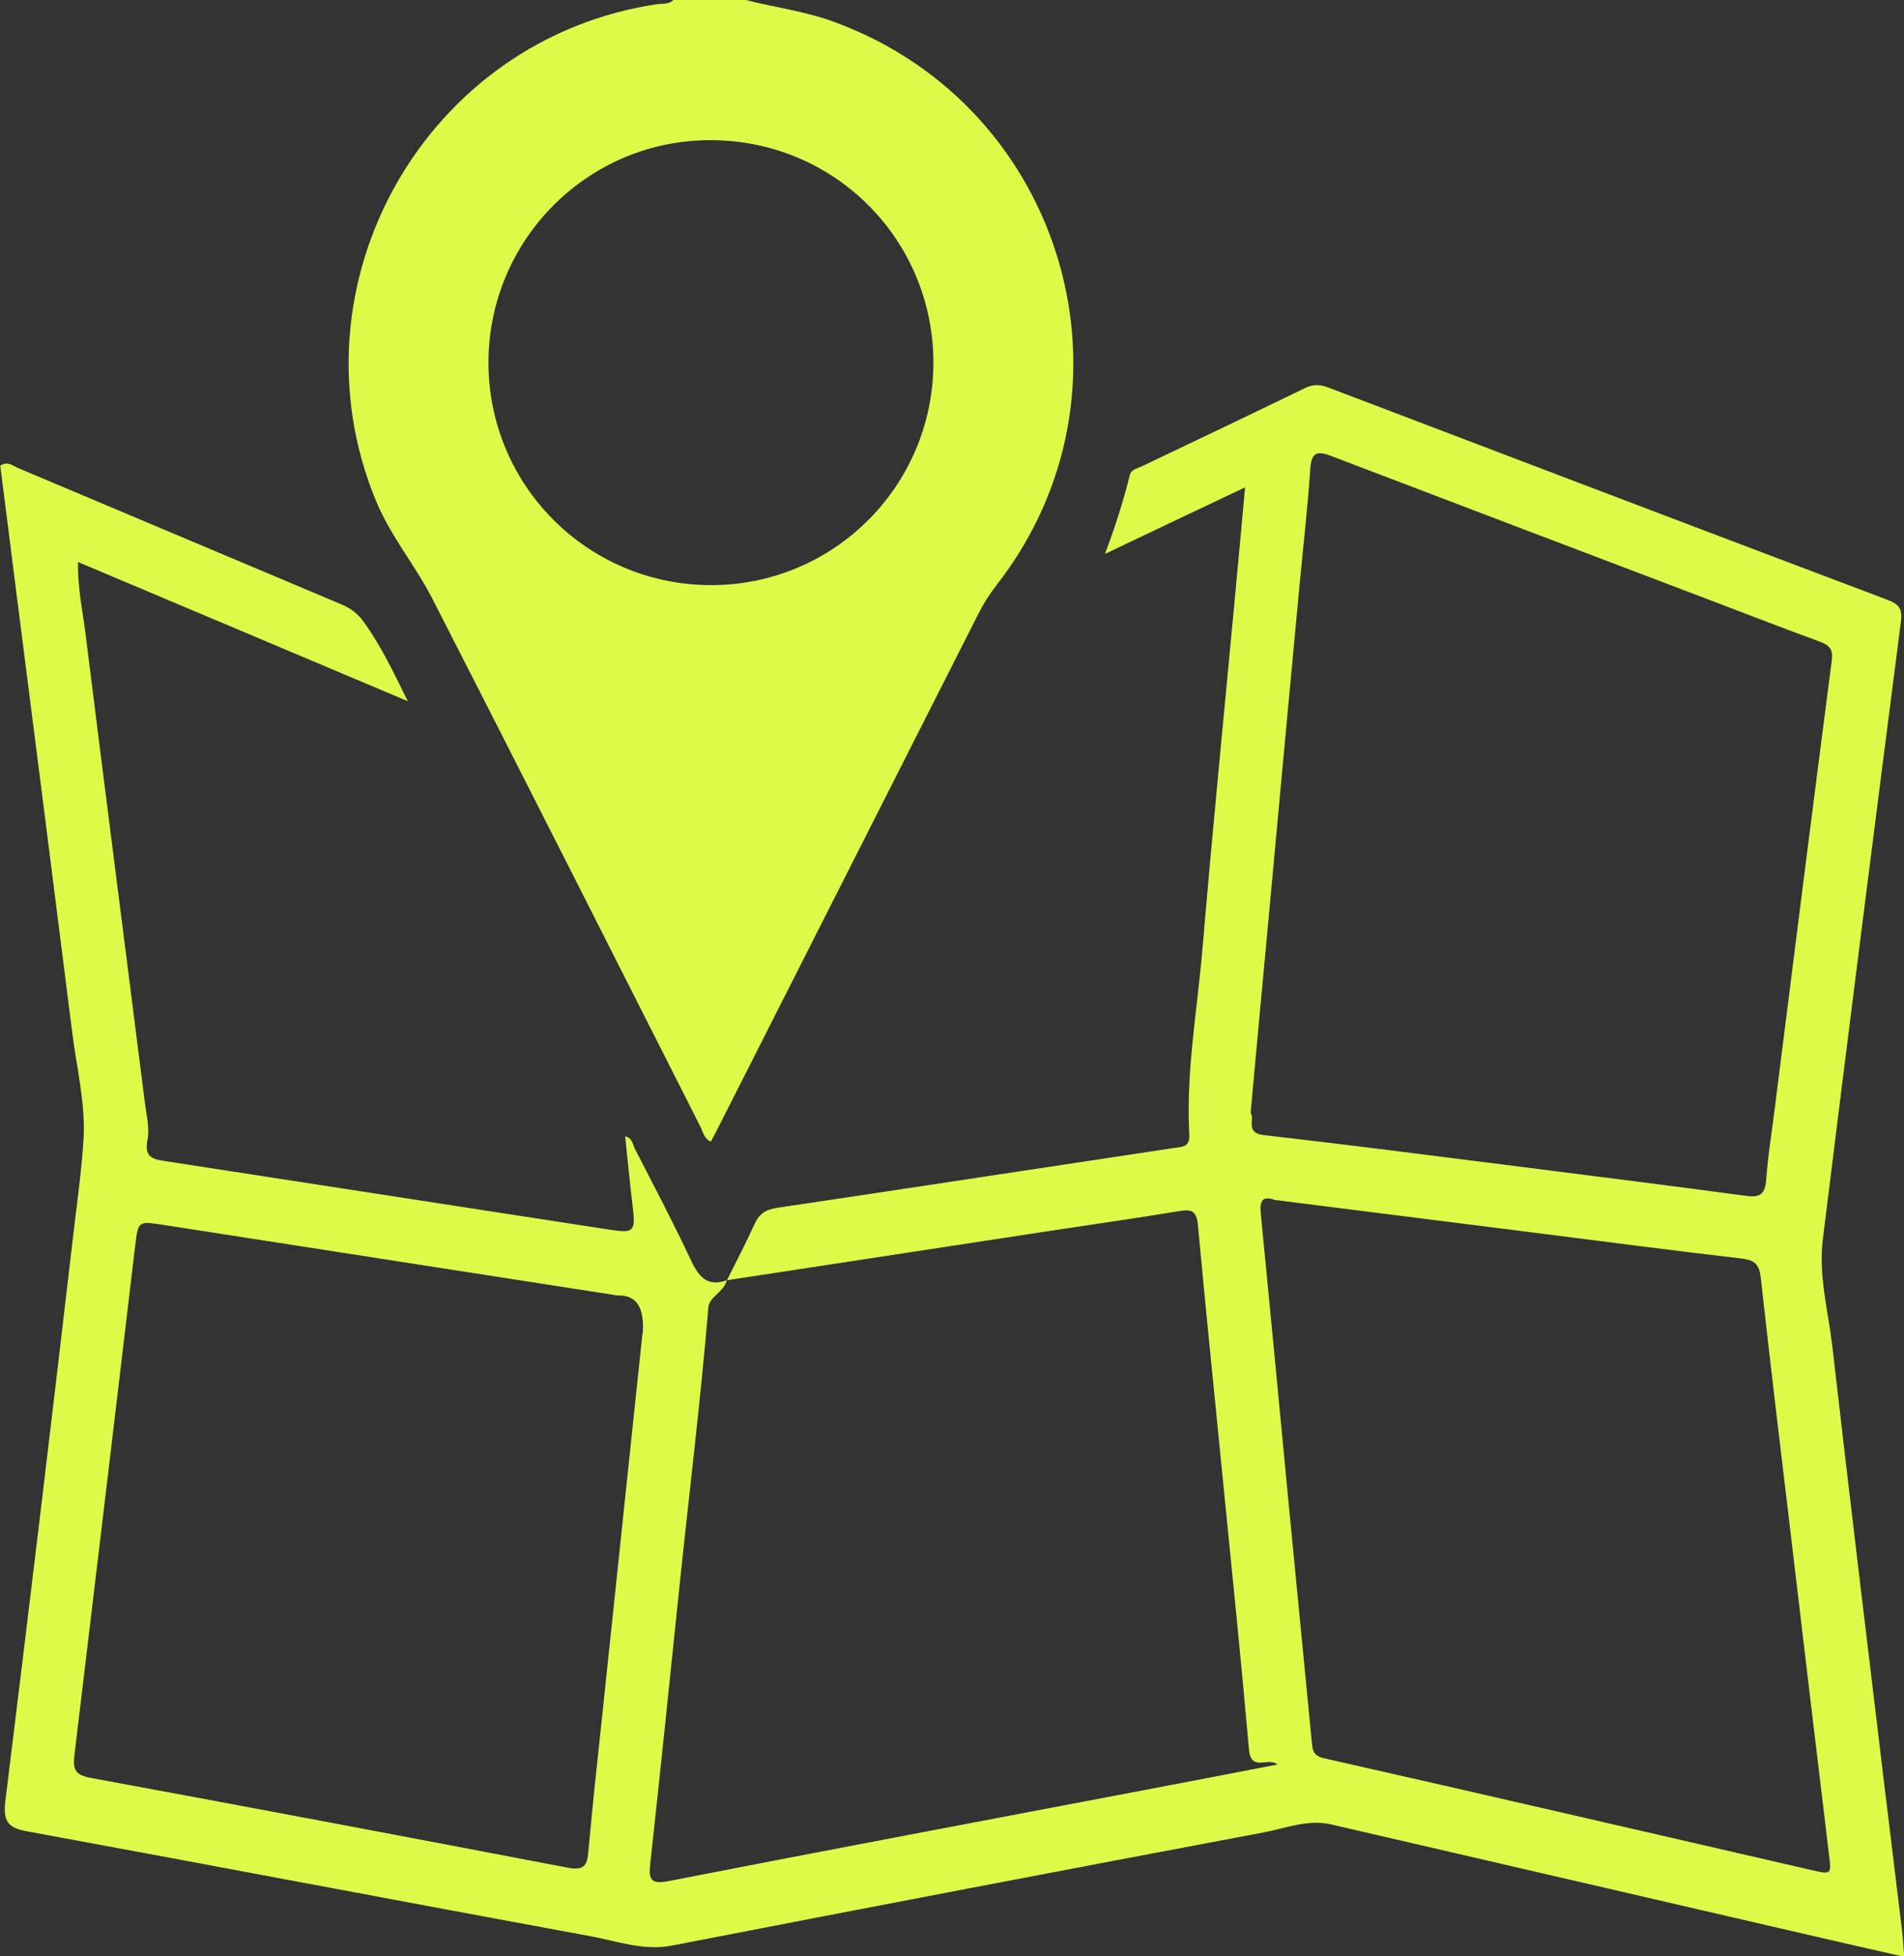 <svg xmlns="http://www.w3.org/2000/svg" id="Capa_2" viewBox="0 0 72.7 74.66"><rect x="0" y="0" width="72.7" height="74.66" fill="#333333" stroke="none"/><defs><style>.cls-1{fill:#defa49;stroke-width:0px;}</style></defs><g id="Capa_1-2"><g id="l9JGZt.tif"><path class="cls-1" d="M28.48,0c1.12.29,2.28.43,3.38.84,8.84,3.24,11.97,14.09,6.19,21.49-.27.35-.5.71-.7,1.11-3.29,6.49-6.58,12.99-9.87,19.48-.11.22-.22.43-.34.65-.26-.12-.3-.38-.4-.58-3.4-6.71-6.79-13.42-10.22-20.12-.66-1.29-1.61-2.41-2.17-3.77C10.95,10.84,16.25,1.47,25.09.16c.21-.03.44.02.62-.16h2.77ZM18.65,13.83c0,4.68,3.76,8.47,8.45,8.5,4.71.03,8.53-3.77,8.54-8.48,0-4.69-3.75-8.47-8.45-8.5-4.7-.04-8.53,3.77-8.54,8.48Z"></path><path class="cls-1" d="M27.76,48.85c.36-.72.73-1.43,1.06-2.15.18-.41.46-.55.89-.61,5.04-.75,10.08-1.52,15.12-2.28.31-.05.61-.02.58-.52-.13-2.37.3-4.7.5-7.04.38-4.48.82-8.95,1.24-13.42.13-1.35.25-2.7.39-4.23-1.8.85-3.48,1.65-5.35,2.54.41-1.09.71-2.04.95-3.01.05-.21.28-.25.45-.33,2.08-.99,4.16-1.98,6.24-2.99.31-.15.58-.14.89-.02,7.12,2.71,14.24,5.42,21.37,8.11.45.17.55.36.49.84-1.01,7.85-2.01,15.71-2.98,23.56-.17,1.36.2,2.71.36,4.05.64,5.6,1.32,11.19,1.99,16.78.22,1.83.45,3.66.67,5.5.04.31.05.62.09,1.05-1.62-.37-3.17-.72-4.71-1.08-5.72-1.32-11.44-2.65-17.16-3.97-.89-.21-1.73.14-2.58.3-7.54,1.42-15.07,2.86-22.6,4.32-1.07.21-2.07-.16-3.08-.35-7.18-1.32-14.36-2.69-21.55-4.01-.73-.13-.91-.39-.83-1.12.88-7.13,1.74-14.27,2.57-21.41.15-1.3.34-2.6.42-3.89.08-1.34-.26-2.7-.43-4.05-.71-5.61-1.42-11.23-2.14-16.84-.2-1.61-.41-3.22-.61-4.81.29-.18.47,0,.65.08,4.14,1.74,8.27,3.49,12.41,5.23.35.15.61.36.83.67.64.89,1.11,1.87,1.67,3.01-4.27-1.8-8.39-3.54-12.59-5.31-.02.99.18,1.88.29,2.77.74,5.95,1.51,11.9,2.26,17.85.06.48.19.98.1,1.44-.12.63.17.73.66.8,5.66.87,11.32,1.75,16.99,2.62.93.14.99.07.88-.87-.11-.89-.19-1.78-.29-2.69.27.05.29.3.37.47.72,1.4,1.46,2.8,2.13,4.23.3.64.62,1.06,1.38.79-.1.44-.67.64-.7,1.02-.31,3.7-.77,7.39-1.15,11.09-.35,3.38-.7,6.77-1.07,10.15-.06.57-.02.81.7.67,6.03-1.18,12.06-2.31,18.09-3.46,1.7-.32,3.4-.65,5.16-.99-.37-.3-1.01.3-1.09-.57-.3-3.41-.65-6.82-.99-10.23-.32-3.26-.66-6.53-.96-9.79-.05-.53-.23-.61-.71-.53-1.63.27-3.26.5-4.9.75-4.13.63-8.26,1.26-12.38,1.89ZM47.75,42.47c.18.23-.23.77.51.85,3.33.38,6.65.81,9.97,1.23,2.82.36,5.64.71,8.45,1.09.54.07.72-.08.76-.63.06-.89.21-1.78.32-2.67.72-5.71,1.44-11.42,2.18-17.12.06-.44-.08-.59-.45-.73-1.34-.49-2.68-1.01-4.02-1.52-4.87-1.85-9.75-3.7-14.62-5.56-.54-.21-.78-.17-.82.49-.1,1.48-.27,2.95-.41,4.43-.42,4.45-.83,8.9-1.24,13.35-.21,2.25-.42,4.5-.63,6.81ZM24.54,50.9q.11-1.44-.87-1.46c-.07,0-.15,0-.22-.02-5.73-.89-11.46-1.78-17.19-2.67-.99-.15-.98-.17-1.1.81-.77,6.48-1.54,12.96-2.32,19.44-.06.53.03.74.62.85,6.08,1.12,12.16,2.27,18.23,3.43.54.1.73-.03.77-.57.16-1.76.35-3.53.54-5.29.52-4.97,1.05-9.94,1.53-14.52ZM48.64,45.78c-.53-.17-.54.17-.49.64.36,3.67.71,7.35,1.06,11.02.29,3.02.59,6.04.88,9.06.03.29.05.51.46.6,6.2,1.4,12.39,2.84,18.58,4.26.82.19.8.19.7-.63-.47-3.88-.93-7.76-1.39-11.64-.41-3.45-.83-6.89-1.21-10.34-.06-.5-.23-.66-.73-.72-2.68-.31-5.35-.66-8.02-1-3.25-.41-6.5-.82-9.84-1.24Z"></path></g></g></svg>